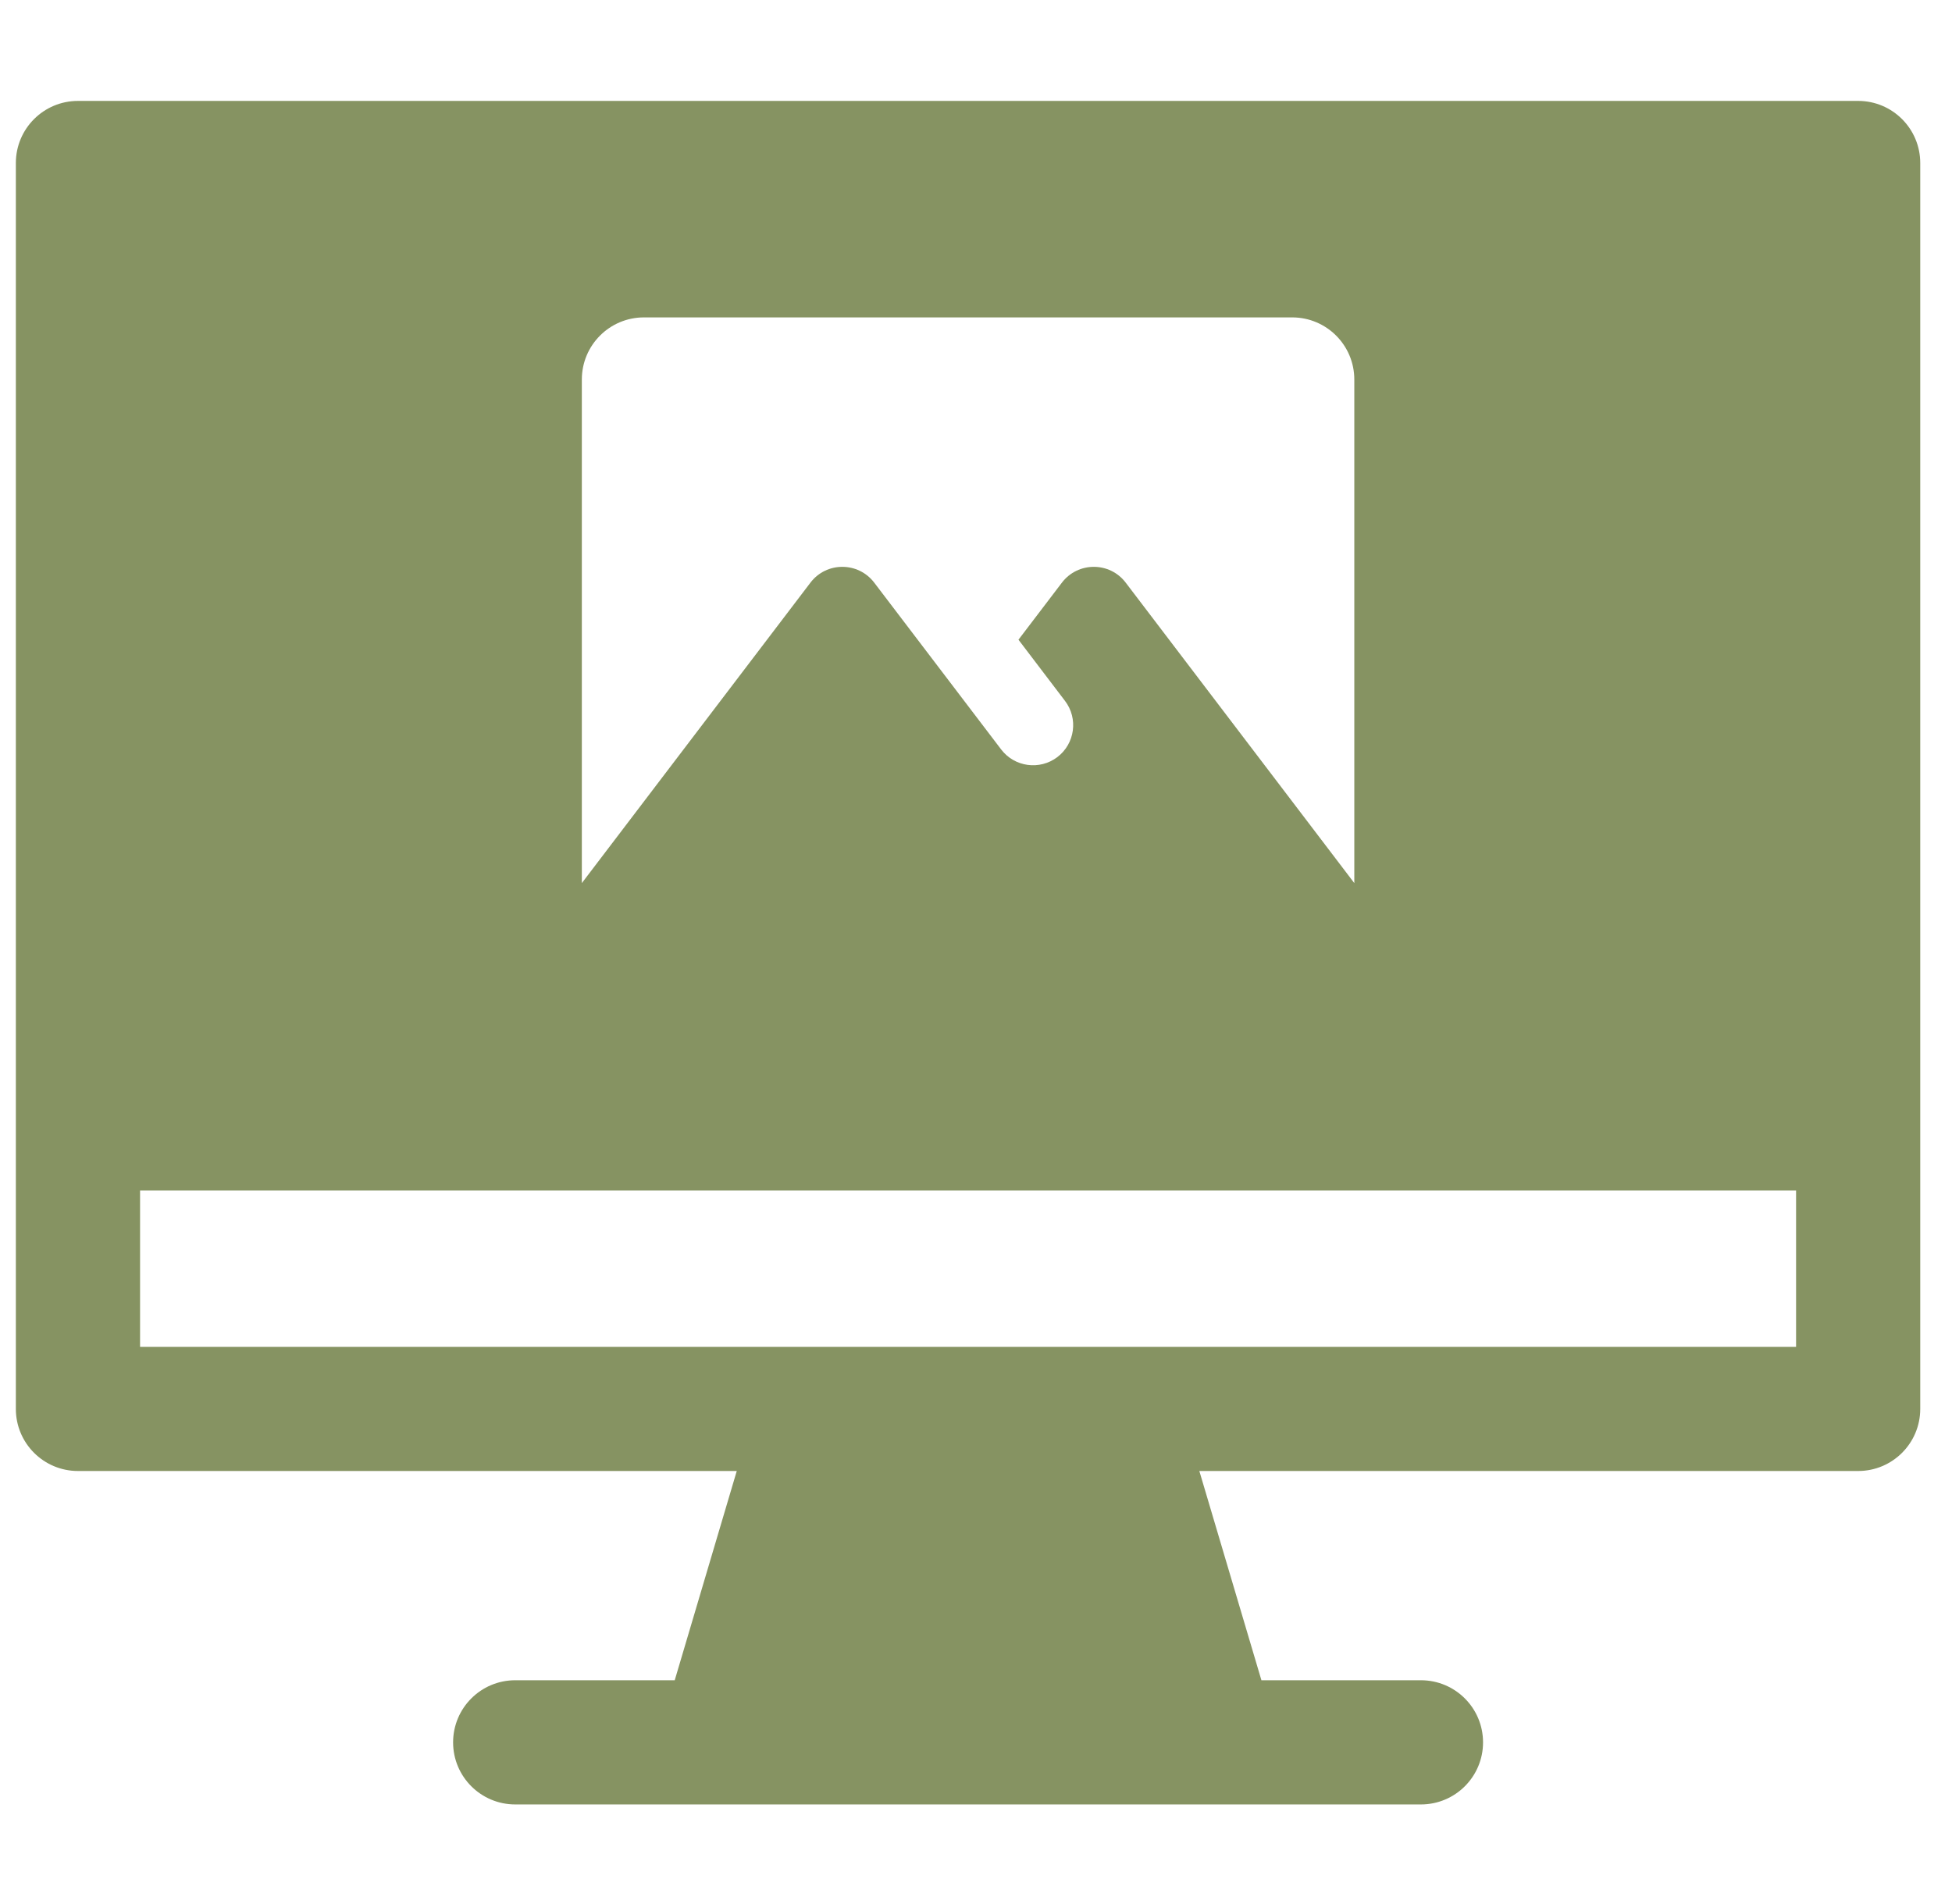 <svg width="41" height="40" viewBox="0 0 41 40" fill="none" xmlns="http://www.w3.org/2000/svg">
<g id="tv-screen-photography-svgrepo-com 1" clip-path="url(#clip0_5_26)">
<g id="Group">
<g id="Group_2">
<path id="Vector" d="M39.029 2.12H1.638C0.917 2.12 0.333 2.704 0.333 3.425C0.333 3.687 0.333 29.356 0.333 29.599C0.333 30.319 0.917 30.903 1.638 30.903H15.475L14.172 35.299H10.822C10.101 35.299 9.517 35.883 9.517 36.604C9.517 37.324 10.101 37.908 10.822 37.908C11.01 37.908 29.494 37.908 29.845 37.908C30.566 37.908 31.15 37.324 31.15 36.604C31.15 35.883 30.566 35.299 29.845 35.299H26.495L25.191 30.903H39.029C39.749 30.903 40.333 30.319 40.333 29.599C40.333 29.374 40.333 3.69 40.333 3.425C40.333 2.704 39.749 2.12 39.029 2.12ZM12.221 7.973C12.221 7.252 12.805 6.668 13.525 6.668H27.142C27.862 6.668 28.446 7.252 28.446 7.973V18.552L23.645 12.241C23.308 11.797 22.641 11.798 22.304 12.241L21.392 13.439L22.369 14.724C22.651 15.094 22.579 15.623 22.209 15.905C21.838 16.186 21.31 16.115 21.028 15.744C20.443 14.976 19.499 13.735 18.363 12.241C18.026 11.798 17.359 11.797 17.022 12.241L12.221 18.552V7.973H12.221ZM37.725 28.294H2.942V25.01H37.725V28.294H37.725Z" fill="#869362"/>
</g>
</g>
</g>
<defs>
<clipPath id="clip0_5_26">
<rect width="40" height="40" fill="white" transform="translate(0.333 0.001)"/>
</clipPath>
</defs>
</svg>
